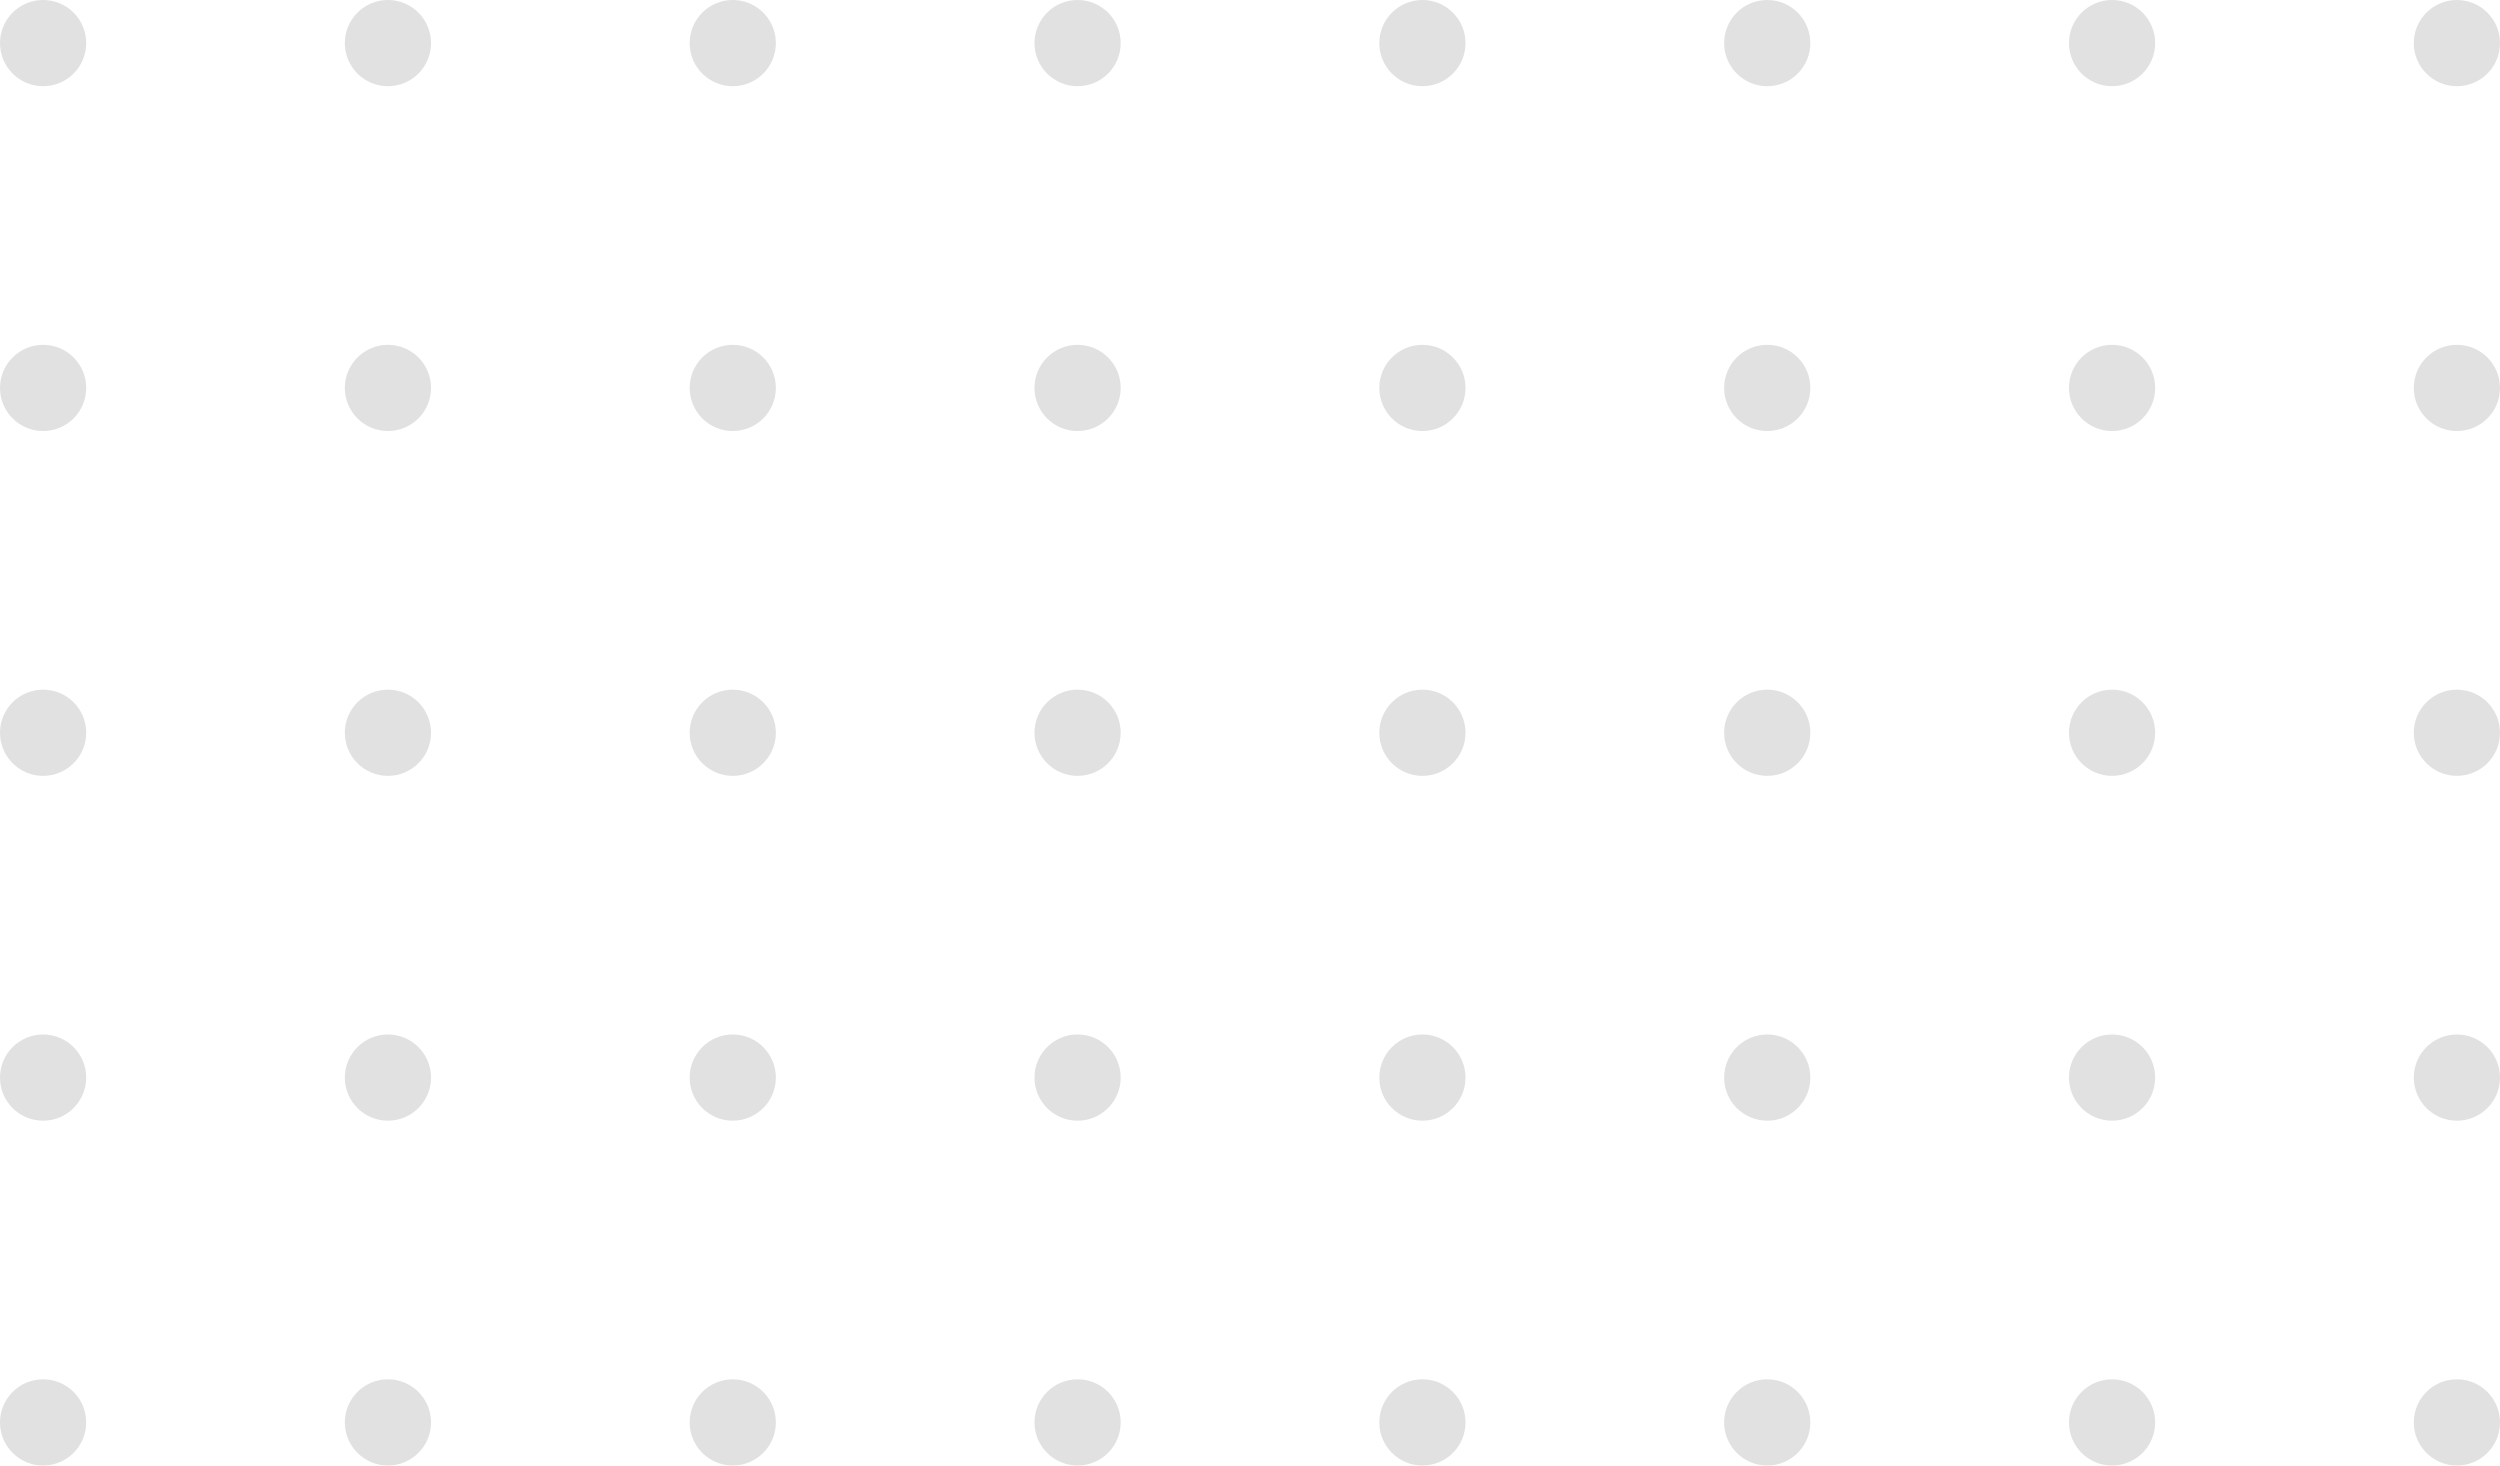<svg xmlns="http://www.w3.org/2000/svg" width="116" height="68" viewBox="0 0 116 68" fill="none"><circle cx="2" cy="2" r="2" fill="#E1E1E1"></circle><circle cx="18" cy="2" r="2" fill="#E1E1E1"></circle><circle cx="34" cy="2" r="2" fill="#E1E1E1"></circle><circle cx="50" cy="2" r="2" fill="#E1E1E1"></circle><circle cx="66" cy="2" r="2" fill="#E1E1E1"></circle><circle cx="82" cy="2" r="2" fill="#E1E1E1"></circle><circle cx="98" cy="2" r="2" fill="#E1E1E1"></circle><circle cx="114" cy="2" r="2" fill="#E1E1E1"></circle><circle cx="2" cy="18" r="2" fill="#E1E1E1"></circle><circle cx="18" cy="18" r="2" fill="#E1E1E1"></circle><circle cx="34" cy="18" r="2" fill="#E1E1E1"></circle><circle cx="50" cy="18" r="2" fill="#E1E1E1"></circle><circle cx="66" cy="18" r="2" fill="#E1E1E1"></circle><circle cx="82" cy="18" r="2" fill="#E1E1E1"></circle><circle cx="98" cy="18" r="2" fill="#E1E1E1"></circle><circle cx="114" cy="18" r="2" fill="#E1E1E1"></circle><circle cx="2" cy="34" r="2" fill="#E1E1E1"></circle><circle cx="18" cy="34" r="2" fill="#E1E1E1"></circle><circle cx="34" cy="34" r="2" fill="#E1E1E1"></circle><circle cx="50" cy="34" r="2" fill="#E1E1E1"></circle><circle cx="66" cy="34" r="2" fill="#E1E1E1"></circle><circle cx="82" cy="34" r="2" fill="#E1E1E1"></circle><circle cx="98" cy="34" r="2" fill="#E1E1E1"></circle><circle cx="114" cy="34" r="2" fill="#E1E1E1"></circle><circle cx="2" cy="50" r="2" fill="#E1E1E1"></circle><circle cx="18" cy="50" r="2" fill="#E1E1E1"></circle><circle cx="34" cy="50" r="2" fill="#E1E1E1"></circle><circle cx="50" cy="50" r="2" fill="#E1E1E1"></circle><circle cx="66" cy="50" r="2" fill="#E1E1E1"></circle><circle cx="82" cy="50" r="2" fill="#E1E1E1"></circle><circle cx="98" cy="50" r="2" fill="#E1E1E1"></circle><circle cx="114" cy="50" r="2" fill="#E1E1E1"></circle><circle cx="2" cy="66" r="2" fill="#E1E1E1"></circle><circle cx="18" cy="66" r="2" fill="#E1E1E1"></circle><circle cx="34" cy="66" r="2" fill="#E1E1E1"></circle><circle cx="50" cy="66" r="2" fill="#E1E1E1"></circle><circle cx="66" cy="66" r="2" fill="#E1E1E1"></circle><circle cx="82" cy="66" r="2" fill="#E1E1E1"></circle><circle cx="98" cy="66" r="2" fill="#E1E1E1"></circle><circle cx="114" cy="66" r="2" fill="#E1E1E1"></circle></svg>